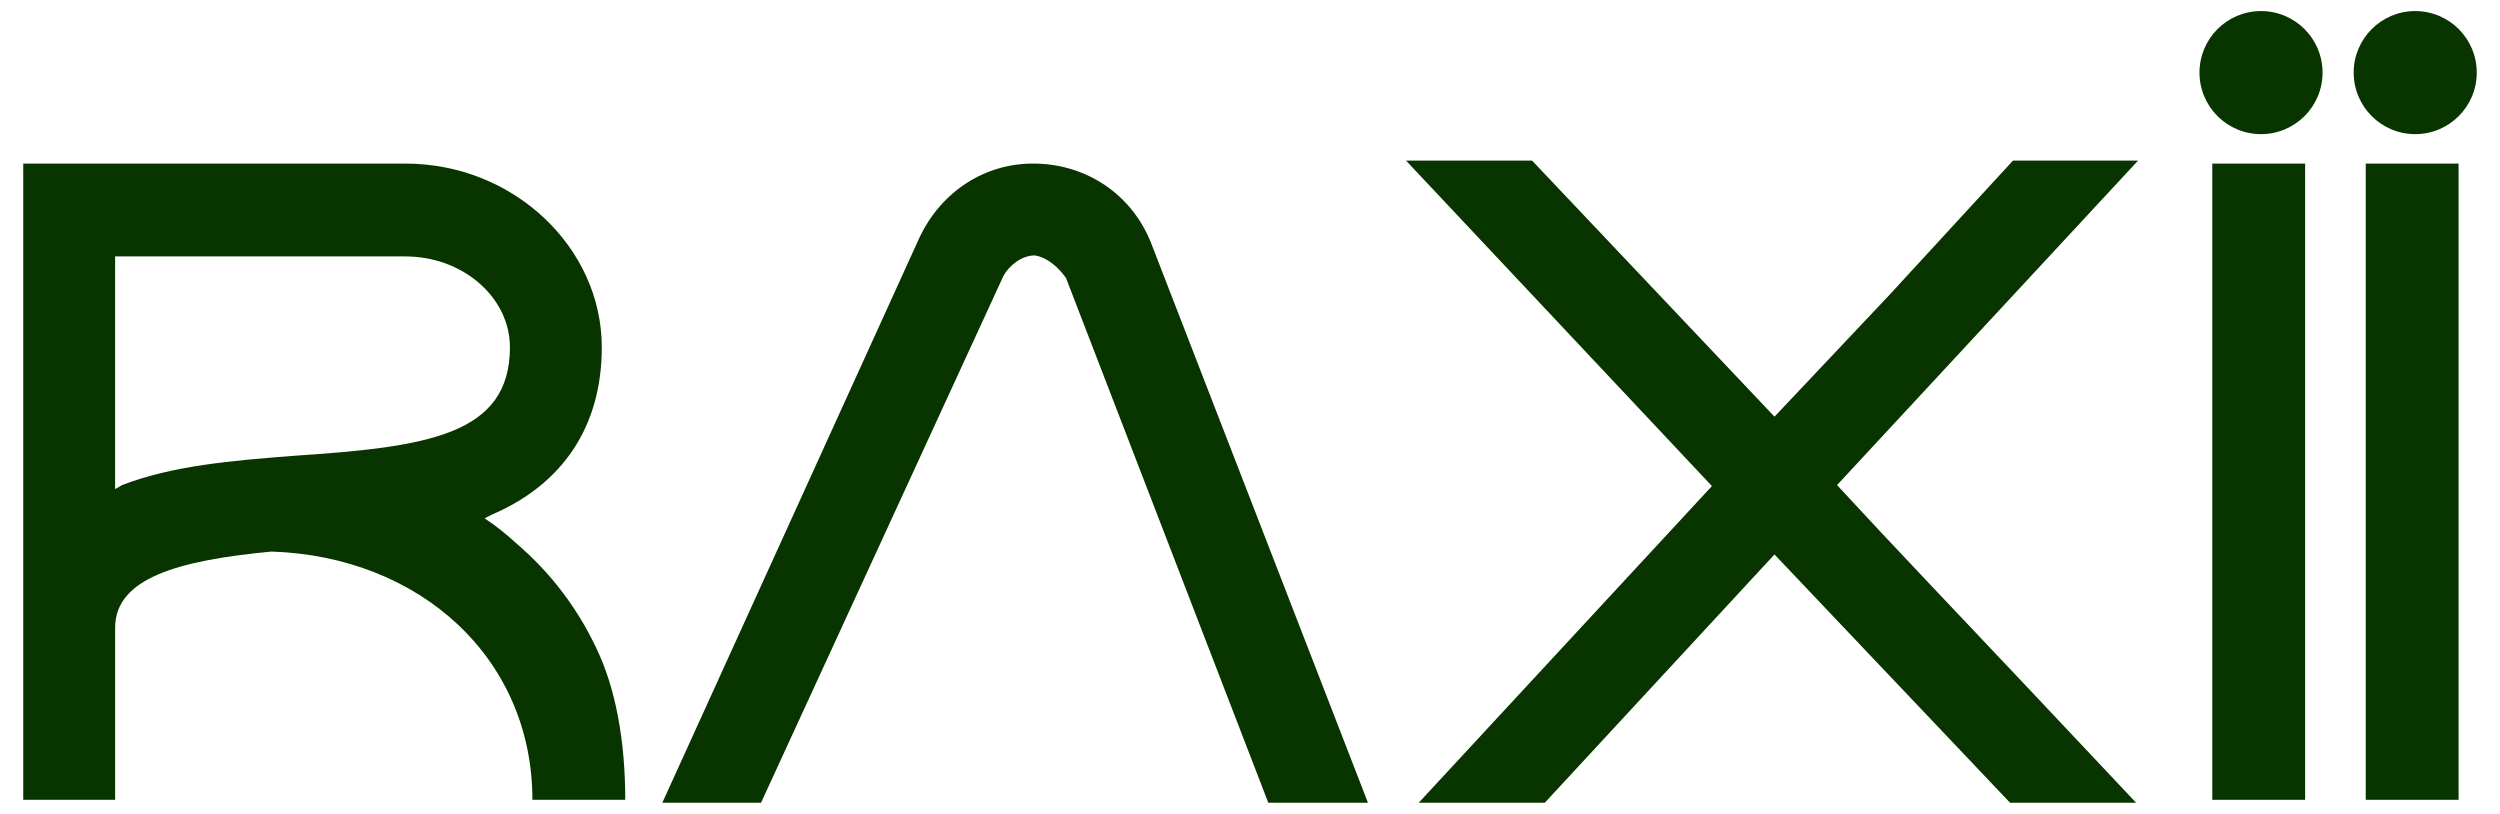 <?xml version="1.0" encoding="UTF-8"?>
<svg id="Layer_1" data-name="Layer 1" xmlns="http://www.w3.org/2000/svg" viewBox="0 0 1023 333">
  <defs>
    <style>
      .cls-1 {
        fill: #083400;
      }
    </style>
  </defs>
  <g>
    <path class="cls-1" d="M255.85,327.27h-37.99c0-57.99-45.99-99.58-106.77-101.57-37.99,3.6-63.98,10.8-63.98,31.19v70.38H9.51V66.94h156.36c44.39,0,80.38,34.39,80.38,75.18,0,32.39-16,55.99-44.79,68.38l-2.4,1.2c-1.2.8-.8.4-.4.4h-.4c4.4,2.8,8.8,6.4,13.2,10.4,14,12,24.79,26.39,32.39,42.39,8,16.4,12,37.99,12,62.38ZM120.28,186.51c54.39-3.6,88.38-8.4,88.38-44.39,0-20.4-19.2-37.19-42.79-37.19H47.1v95.18c.4,0,.4-.4.8-.4l2-1.2c20.79-8,44.79-10,70.38-12Z"/>
    <path class="cls-1" d="M559.77,328.47h-40.79l-82.78-214.75c-3.2-4.4-7.6-8.4-12.8-9.2-5.2,0-10.4,4-12.8,8.4l-99.18,215.55h-40.39l105.17-231.14c8.8-18.8,26.79-30.79,47.59-30.39s39.19,12.4,47.19,32.39l88.78,229.14Z"/>
    <path class="cls-1" d="M751.72,198.5c23.59,25.59,50.79,53.99,76.78,81.58l45.59,48.39h-51.59l-96.38-101.58-93.98,101.58h-51.59l119.97-129.57-125.17-133.17h51.59l99.18,104.77,47.19-49.99,50.39-54.79h51.19l-123.17,132.77Z"/>
    <path class="cls-1" d="M905.27,327.27V66.94h37.99v260.34h-37.99Z"/>
    <path class="cls-1" d="M968.06,327.27V66.94h37.99v260.34h-37.99Z"/>
  </g>
  <circle class="cls-1" cx="988.31" cy="29.71" r="25.18"/>
  <circle class="cls-1" cx="925.21" cy="29.71" r="25.18"/>
</svg>
